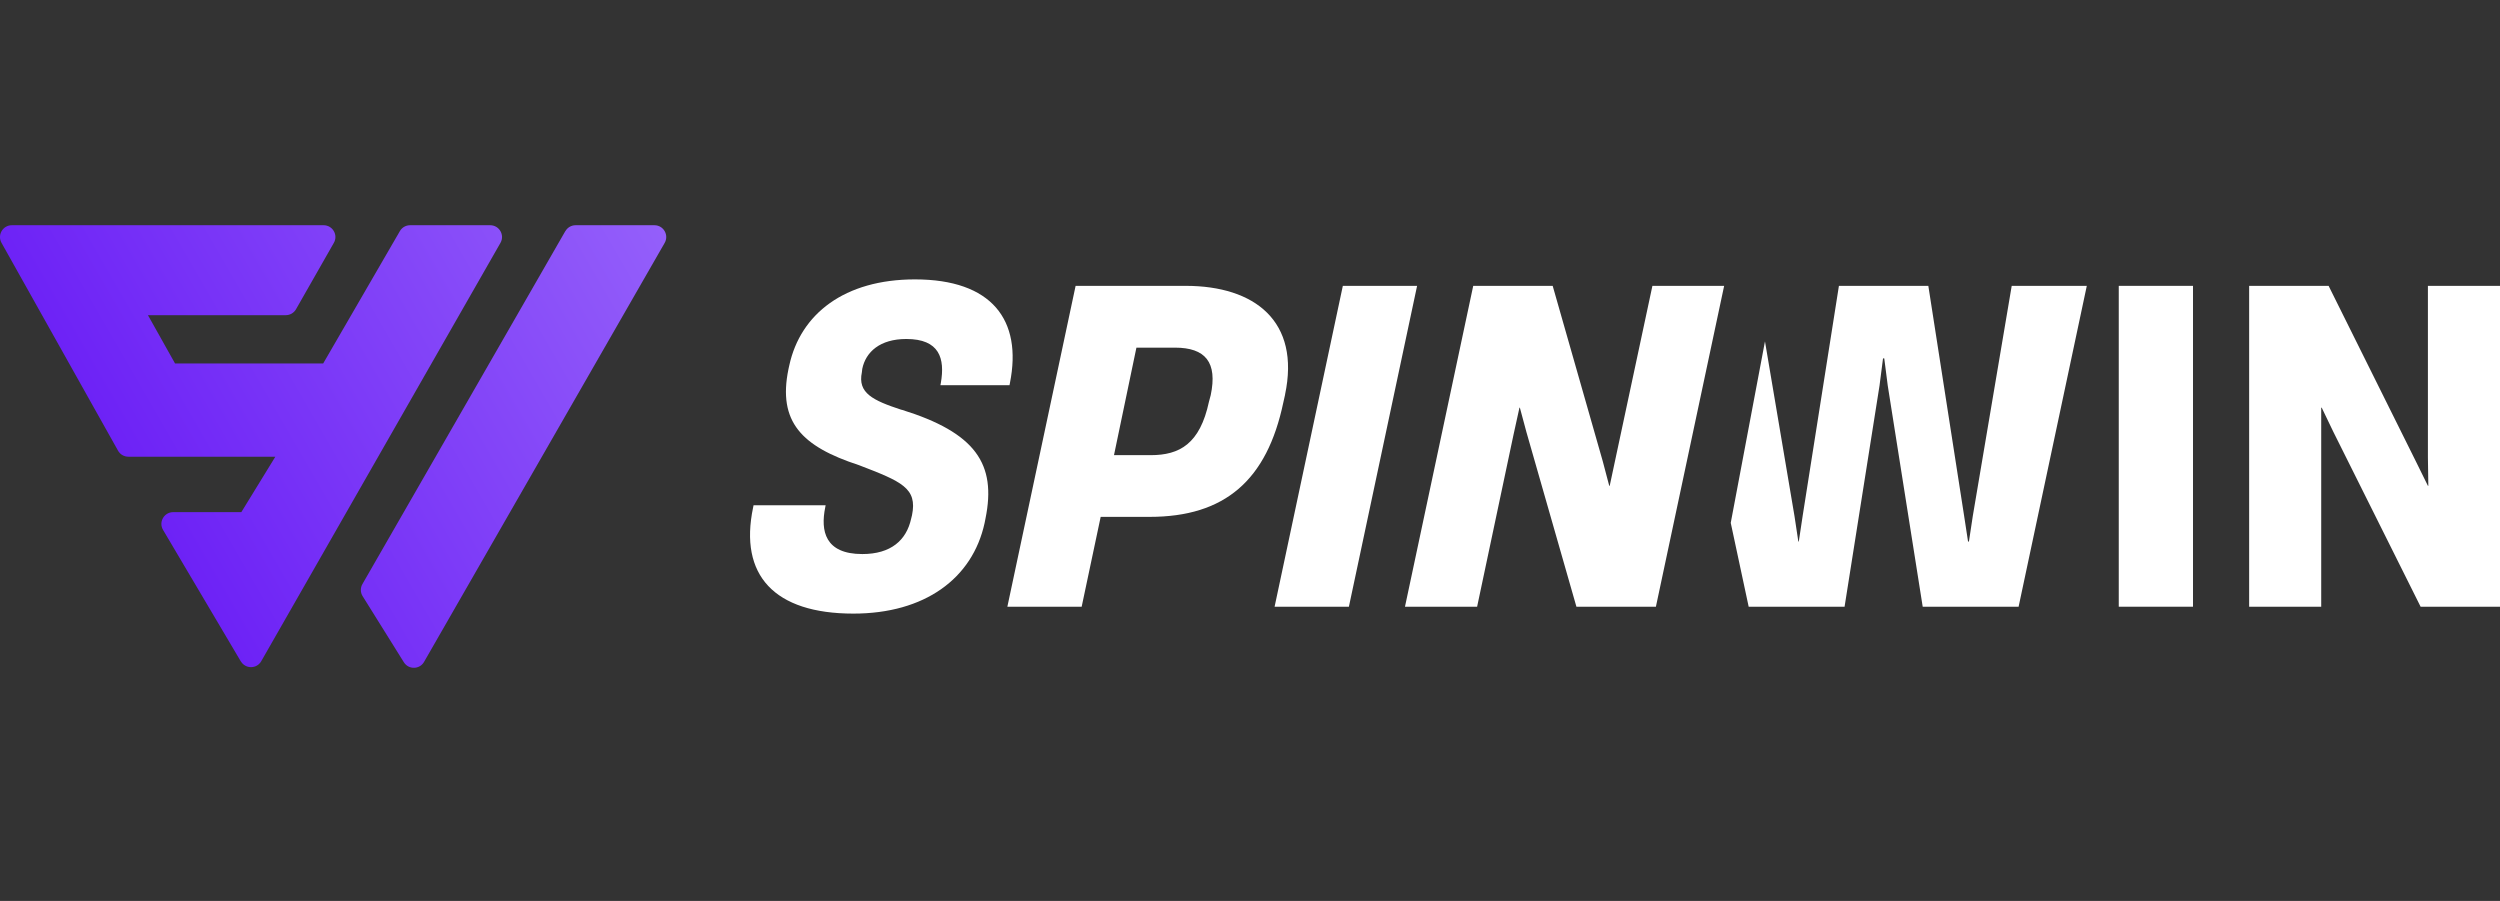 <svg width="111" height="40" viewBox="0 0 111 40" fill="none" xmlns="http://www.w3.org/2000/svg">
<rect x="0" y="0" width="111" height="40" fill="#333333" stroke="none"/>
<g clip-path="url(#clip0_9214_40969)">
<path d="M10.691 29.364L7.24 23.529C7.032 23.181 7.285 22.739 7.69 22.739H10.715L12.225 20.278H5.698C5.509 20.278 5.333 20.177 5.24 20.009L0.066 10.78C-0.128 10.431 0.125 10 0.524 10H14.368C14.77 10 15.023 10.434 14.823 10.783L13.143 13.73C13.05 13.893 12.877 13.994 12.688 13.994H6.569L7.772 16.138H14.349L17.755 10.261C17.848 10.098 18.021 10 18.208 10H21.765C22.167 10 22.42 10.434 22.221 10.783L11.599 29.358C11.399 29.707 10.899 29.71 10.694 29.364H10.691ZM25.099 10.264L16.091 25.934C15.995 26.102 15.998 26.309 16.102 26.472L17.931 29.404C18.141 29.739 18.631 29.731 18.828 29.388L29.511 10.786C29.711 10.437 29.461 10 29.056 10H25.554C25.368 10 25.195 10.101 25.102 10.264H25.099Z" fill="url(#paint0_linear_9214_40969)"/>
<path d="M87.592 22.912L87.421 24.043H87.381L87.208 22.912L85.618 12.692H81.648L80.037 22.912L79.867 24.043H79.846L79.675 22.912L78.365 15.158L76.845 23.215L77.641 26.938H81.899L83.451 17.12L83.606 15.914H83.661L83.816 17.12L85.368 26.938H89.626L92.654 12.692H89.32L87.592 22.912Z" fill="white"/>
<path d="M97.369 12.692H94.073V26.938H97.369V12.692Z" fill="white"/>
<path d="M107.799 12.692V20.305L107.818 21.57H107.799L107.261 20.478L103.39 12.692H99.862V26.938H103.062V18.1H103.084L103.6 19.173L107.475 26.938H111V12.692H107.799Z" fill="white"/>
<path d="M40.029 18.196C38.743 17.775 38.075 17.448 38.267 16.529L38.285 16.375C38.44 15.626 39.071 15.051 40.24 15.051C41.715 15.051 41.965 15.914 41.773 17.006L41.755 17.102H44.822L44.841 17.006C45.398 14.207 44.037 12.405 40.623 12.405C37.497 12.405 35.543 13.938 35.045 16.22L35.007 16.393C34.528 18.731 35.601 19.826 38.133 20.651C40.032 21.381 40.74 21.668 40.493 22.875L40.455 23.029C40.245 23.988 39.555 24.6 38.288 24.6C36.621 24.6 36.429 23.564 36.64 22.528L36.658 22.433H33.458L33.439 22.528C32.805 25.54 34.379 27.244 37.889 27.244C41.052 27.244 43.179 25.692 43.717 23.218L43.755 23.026C44.252 20.593 43.312 19.21 40.035 18.193L40.029 18.196Z" fill="white"/>
<path d="M57.055 17.525C57.745 14.266 55.713 12.692 52.645 12.692H47.757L44.727 26.938H48.026L48.87 22.949H51.037C54.392 22.949 56.254 21.319 56.98 17.869L57.058 17.522L57.055 17.525ZM53.756 17.544L53.679 17.831C53.277 19.711 52.374 20.209 51.09 20.209H49.461L50.457 15.435H52.164C53.524 15.435 54.062 16.087 53.756 17.544Z" fill="white"/>
<path d="M59.622 12.692L56.592 26.938H59.891L62.919 12.692H59.622Z" fill="white"/>
<path d="M76.552 12.692H75.276H74.858H73.367L71.737 20.323L71.471 21.57H71.45L71.162 20.478L68.939 12.692H65.411L62.381 26.938H65.584L67.195 19.325L67.464 18.1H67.482L67.77 19.173L69.993 26.938H72.084H73.522L76.552 12.692Z" fill="white"/>
</g>
<defs>
<linearGradient id="paint0_linear_9214_40969" x1="6.188" y1="21.708" x2="28.635" y2="8.748" gradientUnits="userSpaceOnUse">
<stop stop-color="#6D22F6"/>
<stop offset="1" stop-color="#945FFA"/>
</linearGradient>
<clipPath id="clip0_9214_40969">
<rect width="111" height="19.648" fill="white" transform="translate(0 10)"/>
</clipPath>
</defs>
</svg>
